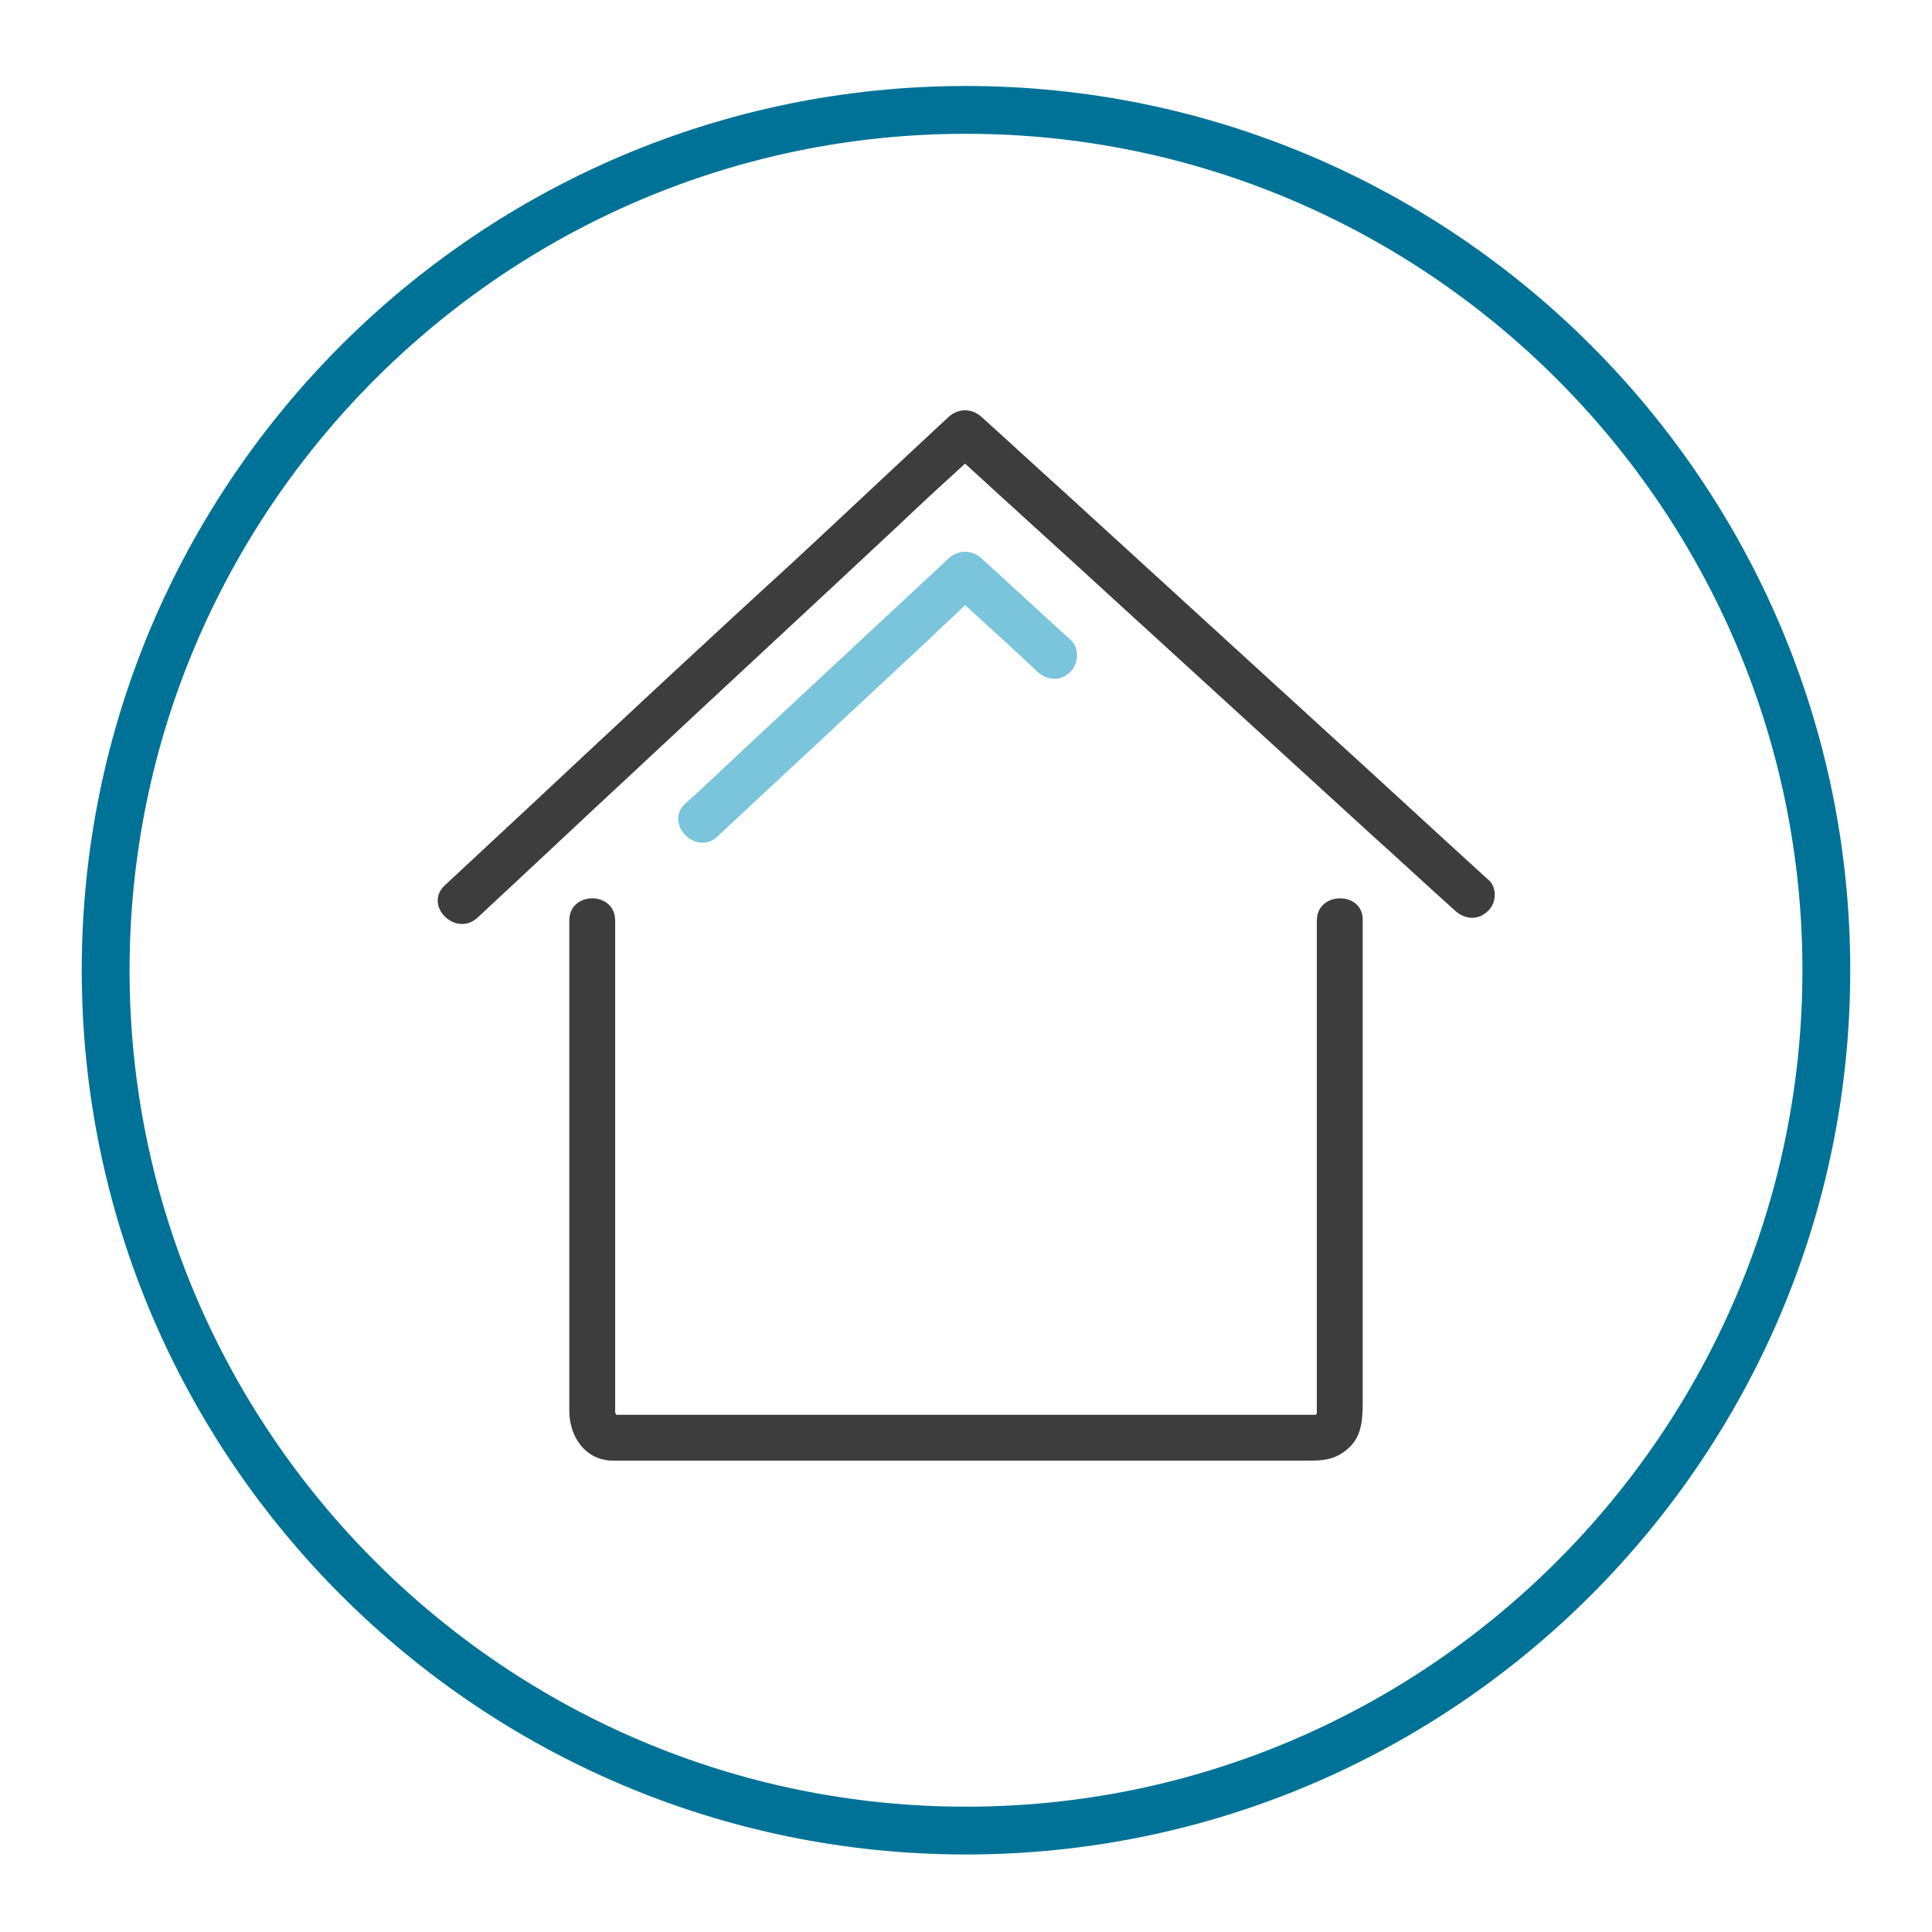 <svg width="96" height="96" viewBox="0 0 96 96" fill="none" xmlns="http://www.w3.org/2000/svg">
<path d="M65.433 45.741V70.251C65.433 70.204 65.433 70.251 65.385 70.299H65.338H30.615C30.615 70.251 30.567 70.204 30.567 70.204V70.156V45.741C30.567 44.269 28.288 44.269 28.288 45.741V70.109C28.288 71.391 29.095 72.579 30.473 72.579H65.005C65.765 72.579 66.382 72.531 67 71.961C67.713 71.344 67.713 70.394 67.713 69.539V45.741C67.76 44.269 65.433 44.269 65.433 45.741Z" fill="#3D3D3D"/>
<path d="M73.935 43.698C71.323 41.323 68.71 38.901 66.097 36.526L52.892 24.461C51.515 23.226 50.138 21.943 48.76 20.708C48.285 20.281 47.62 20.281 47.145 20.708C44.532 23.131 41.968 25.553 39.355 27.976C34.985 31.966 30.615 36.051 26.245 40.136C24.867 41.418 23.49 42.701 22.113 43.983C21.02 44.981 22.635 46.596 23.727 45.598C26.34 43.176 28.905 40.753 31.517 38.331C35.888 34.246 40.258 30.208 44.627 26.123C45.72 25.078 46.86 24.033 47.953 23.036C50.28 25.173 52.655 27.311 54.983 29.448L68.188 41.513C69.565 42.748 70.942 44.031 72.32 45.266C72.795 45.693 73.46 45.741 73.935 45.266C74.362 44.886 74.41 44.078 73.935 43.698Z" fill="#3D3D3D"/>
<path d="M35.65 41.561C39.117 38.331 42.585 35.101 46.053 31.871C46.67 31.254 47.335 30.684 47.953 30.066C49.14 31.159 50.375 32.251 51.562 33.391C52.038 33.819 52.703 33.866 53.178 33.391C53.605 32.964 53.653 32.204 53.178 31.776C51.705 30.446 50.233 29.069 48.76 27.739C48.285 27.311 47.62 27.311 47.145 27.739C43.678 30.969 40.21 34.199 36.742 37.429C35.84 38.284 34.938 39.139 34.035 39.946C32.99 40.944 34.605 42.559 35.65 41.561Z" fill="#7AC4DC"/>
<path d="M48 92.148C23.775 92.148 4.062 72.436 4.062 48.211C4.062 23.986 23.775 4.273 48 4.273C72.225 4.273 91.938 23.986 91.938 48.211C91.938 72.436 72.225 92.148 48 92.148ZM48 6.648C25.105 6.648 6.438 25.316 6.438 48.211C6.438 71.106 25.105 89.773 48 89.773C70.895 89.773 89.562 71.106 89.562 48.211C89.562 25.316 70.895 6.648 48 6.648Z" fill="#007297"/>
</svg>

